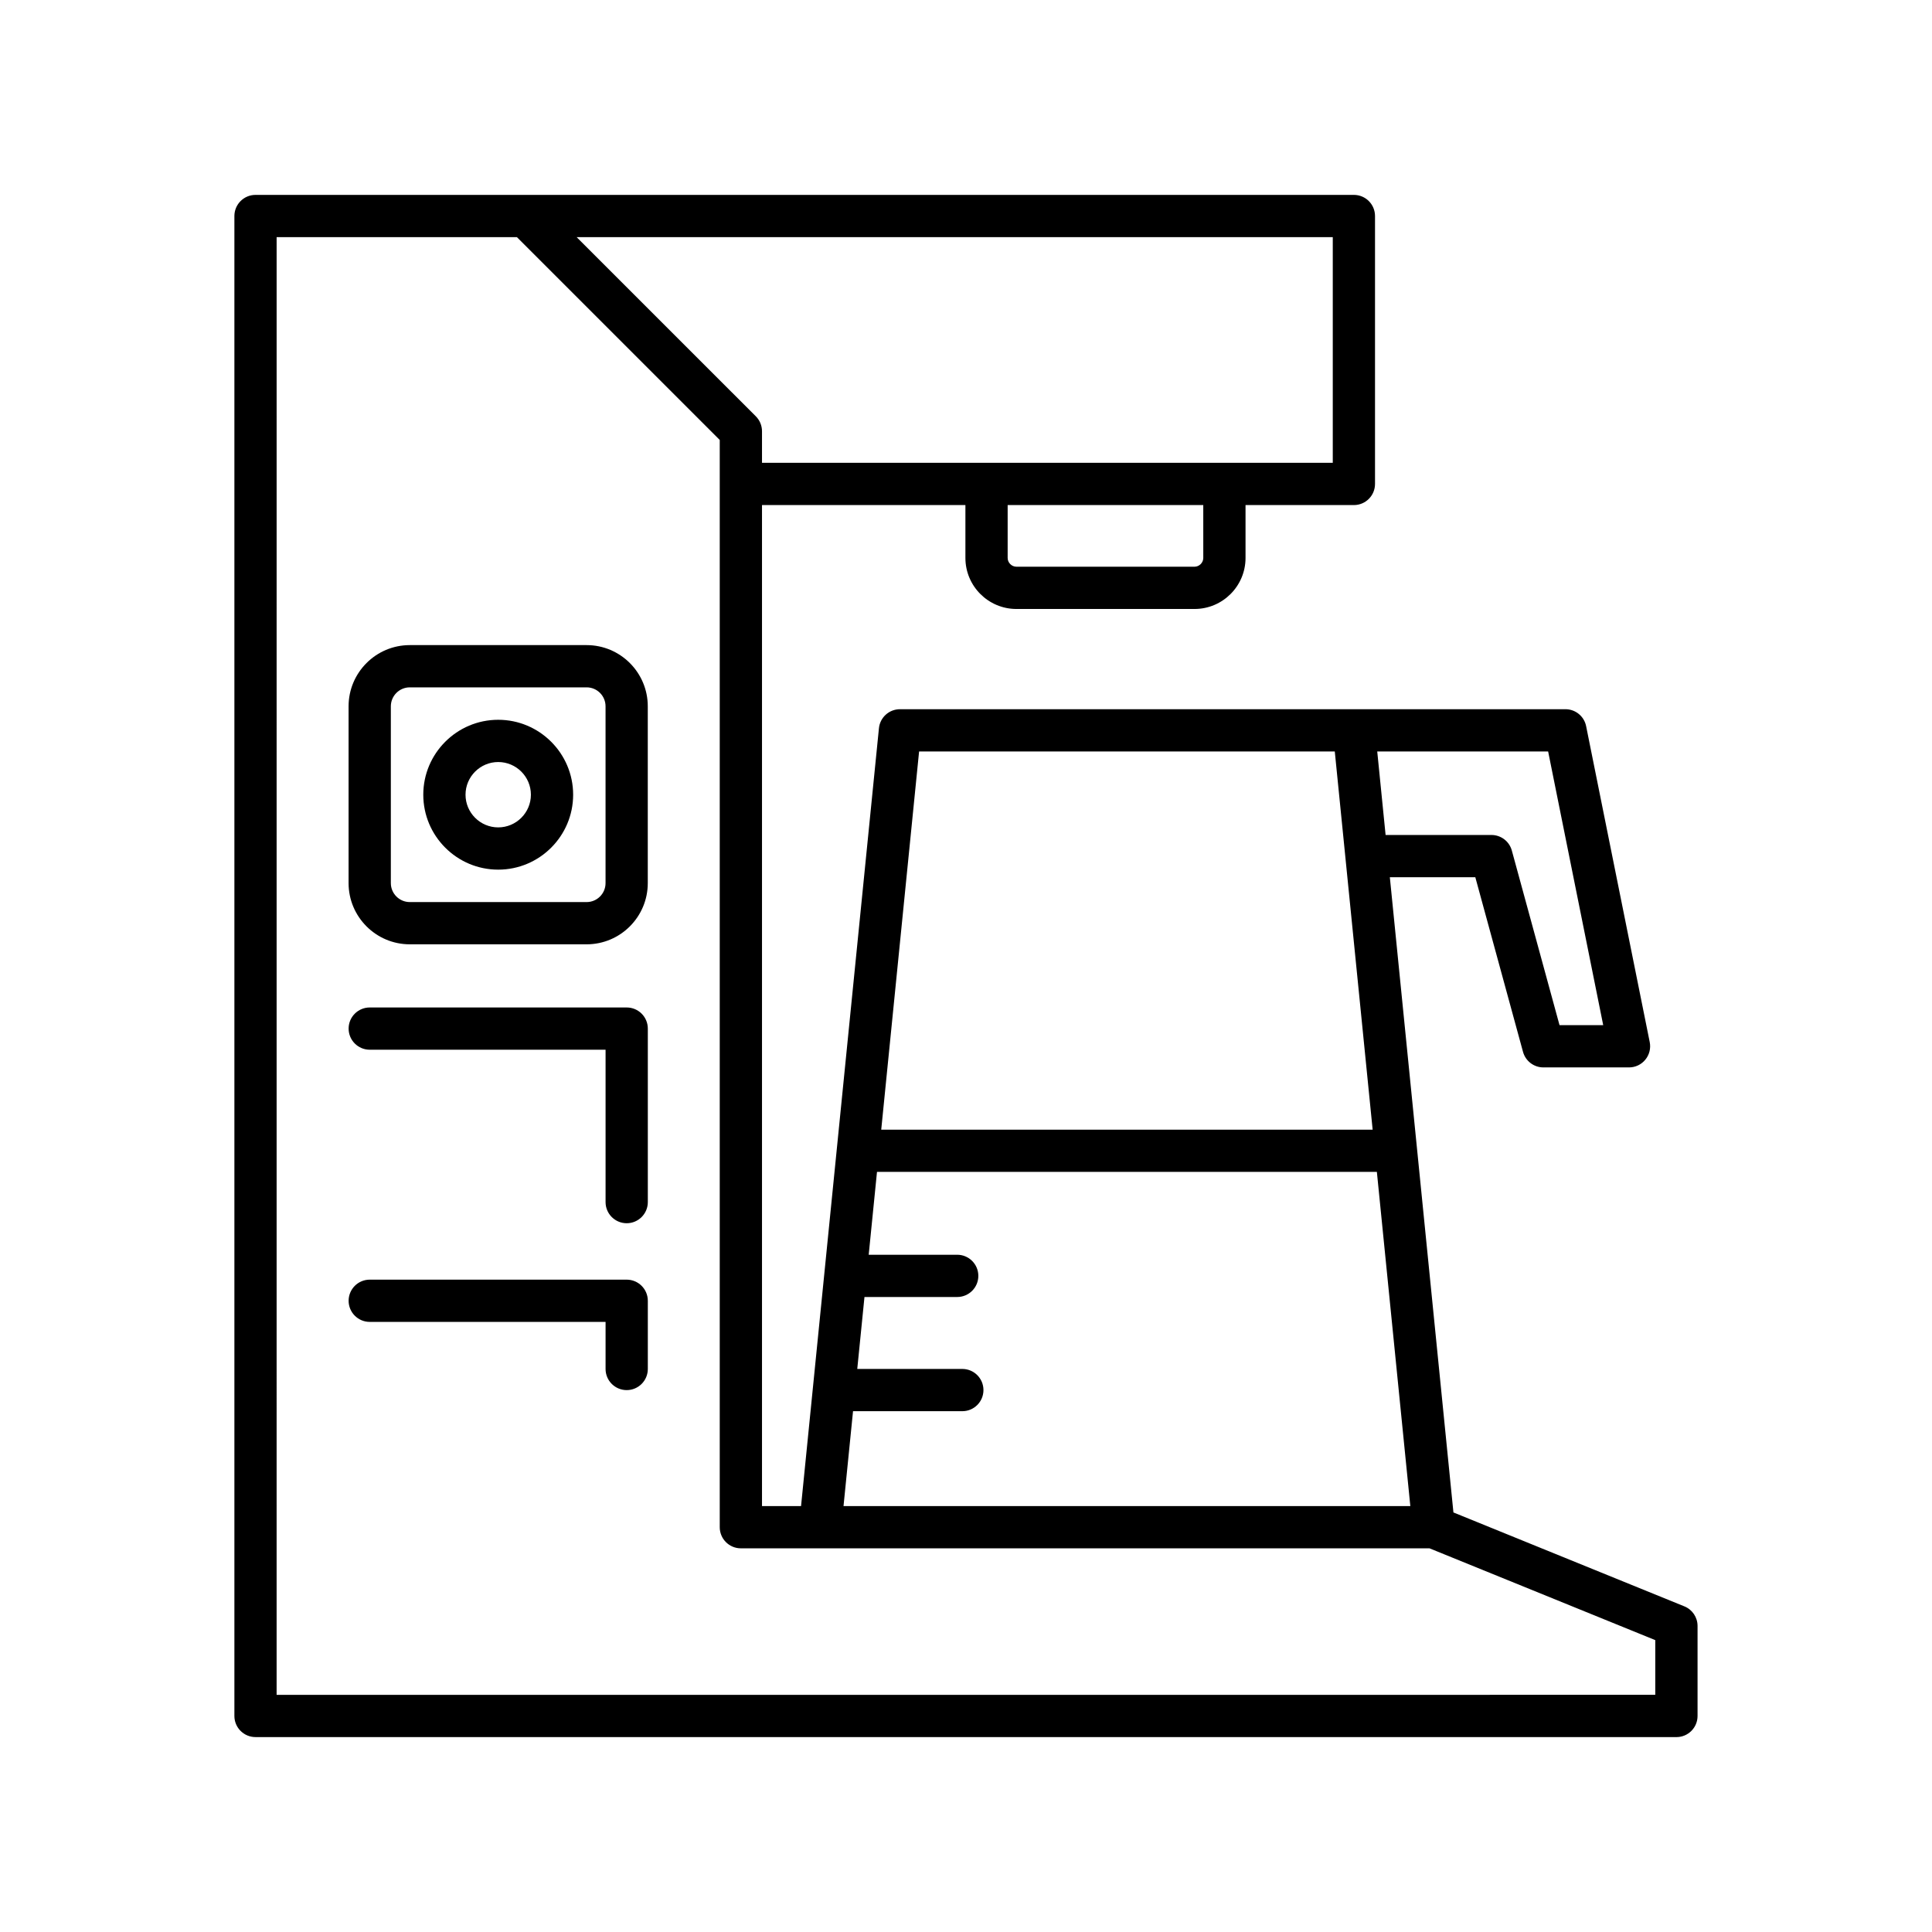 <?xml version="1.0" encoding="UTF-8"?>
<!-- Uploaded to: ICON Repo, www.svgrepo.com, Generator: ICON Repo Mixer Tools -->
<svg fill="#000000" width="800px" height="800px" version="1.1" viewBox="144 144 512 512" xmlns="http://www.w3.org/2000/svg">
 <g>
  <path d="m211.72 604.35h376.55c3.094 0 5.598-2.508 5.598-5.598v-23.863c0-2.277-1.379-4.328-3.488-5.184l-61.207-24.891-16.852-168.34h22.652l12.641 46.281c0.668 2.434 2.875 4.121 5.402 4.121h22.691c1.68 0 3.269-0.75 4.328-2.055 1.066-1.297 1.488-3.004 1.16-4.648l-16.855-83.734c-0.523-2.613-2.82-4.492-5.488-4.492l-56.055 0.004h-120.3c-2.875 0-5.285 2.18-5.57 5.039l-20.641 206.14h-10.348v-265.28h53.906v14.016c0 7.453 6.062 13.52 13.52 13.52h47.195c7.457 0 13.52-6.066 13.52-13.52v-14.016h28.715c3.094 0 5.598-2.508 5.598-5.598v-71.004c0-3.09-2.504-5.598-5.598-5.598h-291.08c-3.094 0-5.598 2.508-5.598 5.598v397.5c0 3.094 2.504 5.598 5.598 5.598zm342.55-261.21 14.598 72.539h-11.578l-12.641-46.281c-0.668-2.434-2.875-4.121-5.402-4.121h-28.051l-2.215-22.133zm-166.7 0h110.16l10.035 100.23h-130.23zm-17.508 174.84h28.965c3.094 0 5.598-2.508 5.598-5.598 0-3.09-2.504-5.598-5.598-5.598h-27.844l1.91-19.066h24.578c3.094 0 5.598-2.508 5.598-5.598s-2.504-5.598-5.598-5.598h-23.457l2.199-21.965h132.47l8.867 88.57-150.21-0.004zm92.82-226.12c0 1.262-1.066 2.324-2.324 2.324h-47.195c-1.258 0-2.324-1.062-2.324-2.324v-14.016h51.84zm34.316-85.02v59.809h-151.26v-8.371c0-1.484-0.59-2.91-1.641-3.957l-47.484-47.477zm-279.89 0h63.672l53.758 53.754v288.13c0 3.09 2.504 5.598 5.598 5.598h182.5l59.828 24.328v14.496l-365.36 0.004z"/>
  <path d="m299.46 314.96h-46.867c-8.938 0-16.215 7.273-16.215 16.215v46.863c0 8.941 7.277 16.215 16.215 16.215h46.867c8.938 0 16.207-7.273 16.207-16.215v-46.863c0.004-8.941-7.269-16.215-16.207-16.215zm5.016 63.078c0 2.766-2.246 5.019-5.012 5.019h-46.867c-2.766 0-5.019-2.254-5.019-5.019v-46.863c0-2.766 2.254-5.019 5.019-5.019h46.867c2.766 0 5.012 2.254 5.012 5.019z"/>
  <path d="m276.03 334.75c-10.949 0-19.855 8.906-19.855 19.855s8.906 19.859 19.855 19.859 19.859-8.906 19.859-19.859c0-10.949-8.91-19.855-19.859-19.855zm0 28.516c-4.773 0-8.66-3.887-8.66-8.66 0-4.773 3.887-8.66 8.66-8.66 4.777 0 8.664 3.883 8.664 8.66 0 4.773-3.887 8.66-8.664 8.66z"/>
  <path d="m310.08 410.99h-68.094c-3.094 0-5.598 2.508-5.598 5.598 0 3.09 2.504 5.598 5.598 5.598h62.496v40.383c0 3.09 2.504 5.598 5.598 5.598s5.598-2.508 5.598-5.598v-45.98c0-3.094-2.504-5.598-5.598-5.598z"/>
  <path d="m310.08 483.12h-68.094c-3.094 0-5.598 2.508-5.598 5.598s2.504 5.598 5.598 5.598h62.496v12.477c0 3.09 2.504 5.598 5.598 5.598s5.598-2.508 5.598-5.598v-18.074c0-3.09-2.504-5.598-5.598-5.598z"/>
 </g>
</svg>